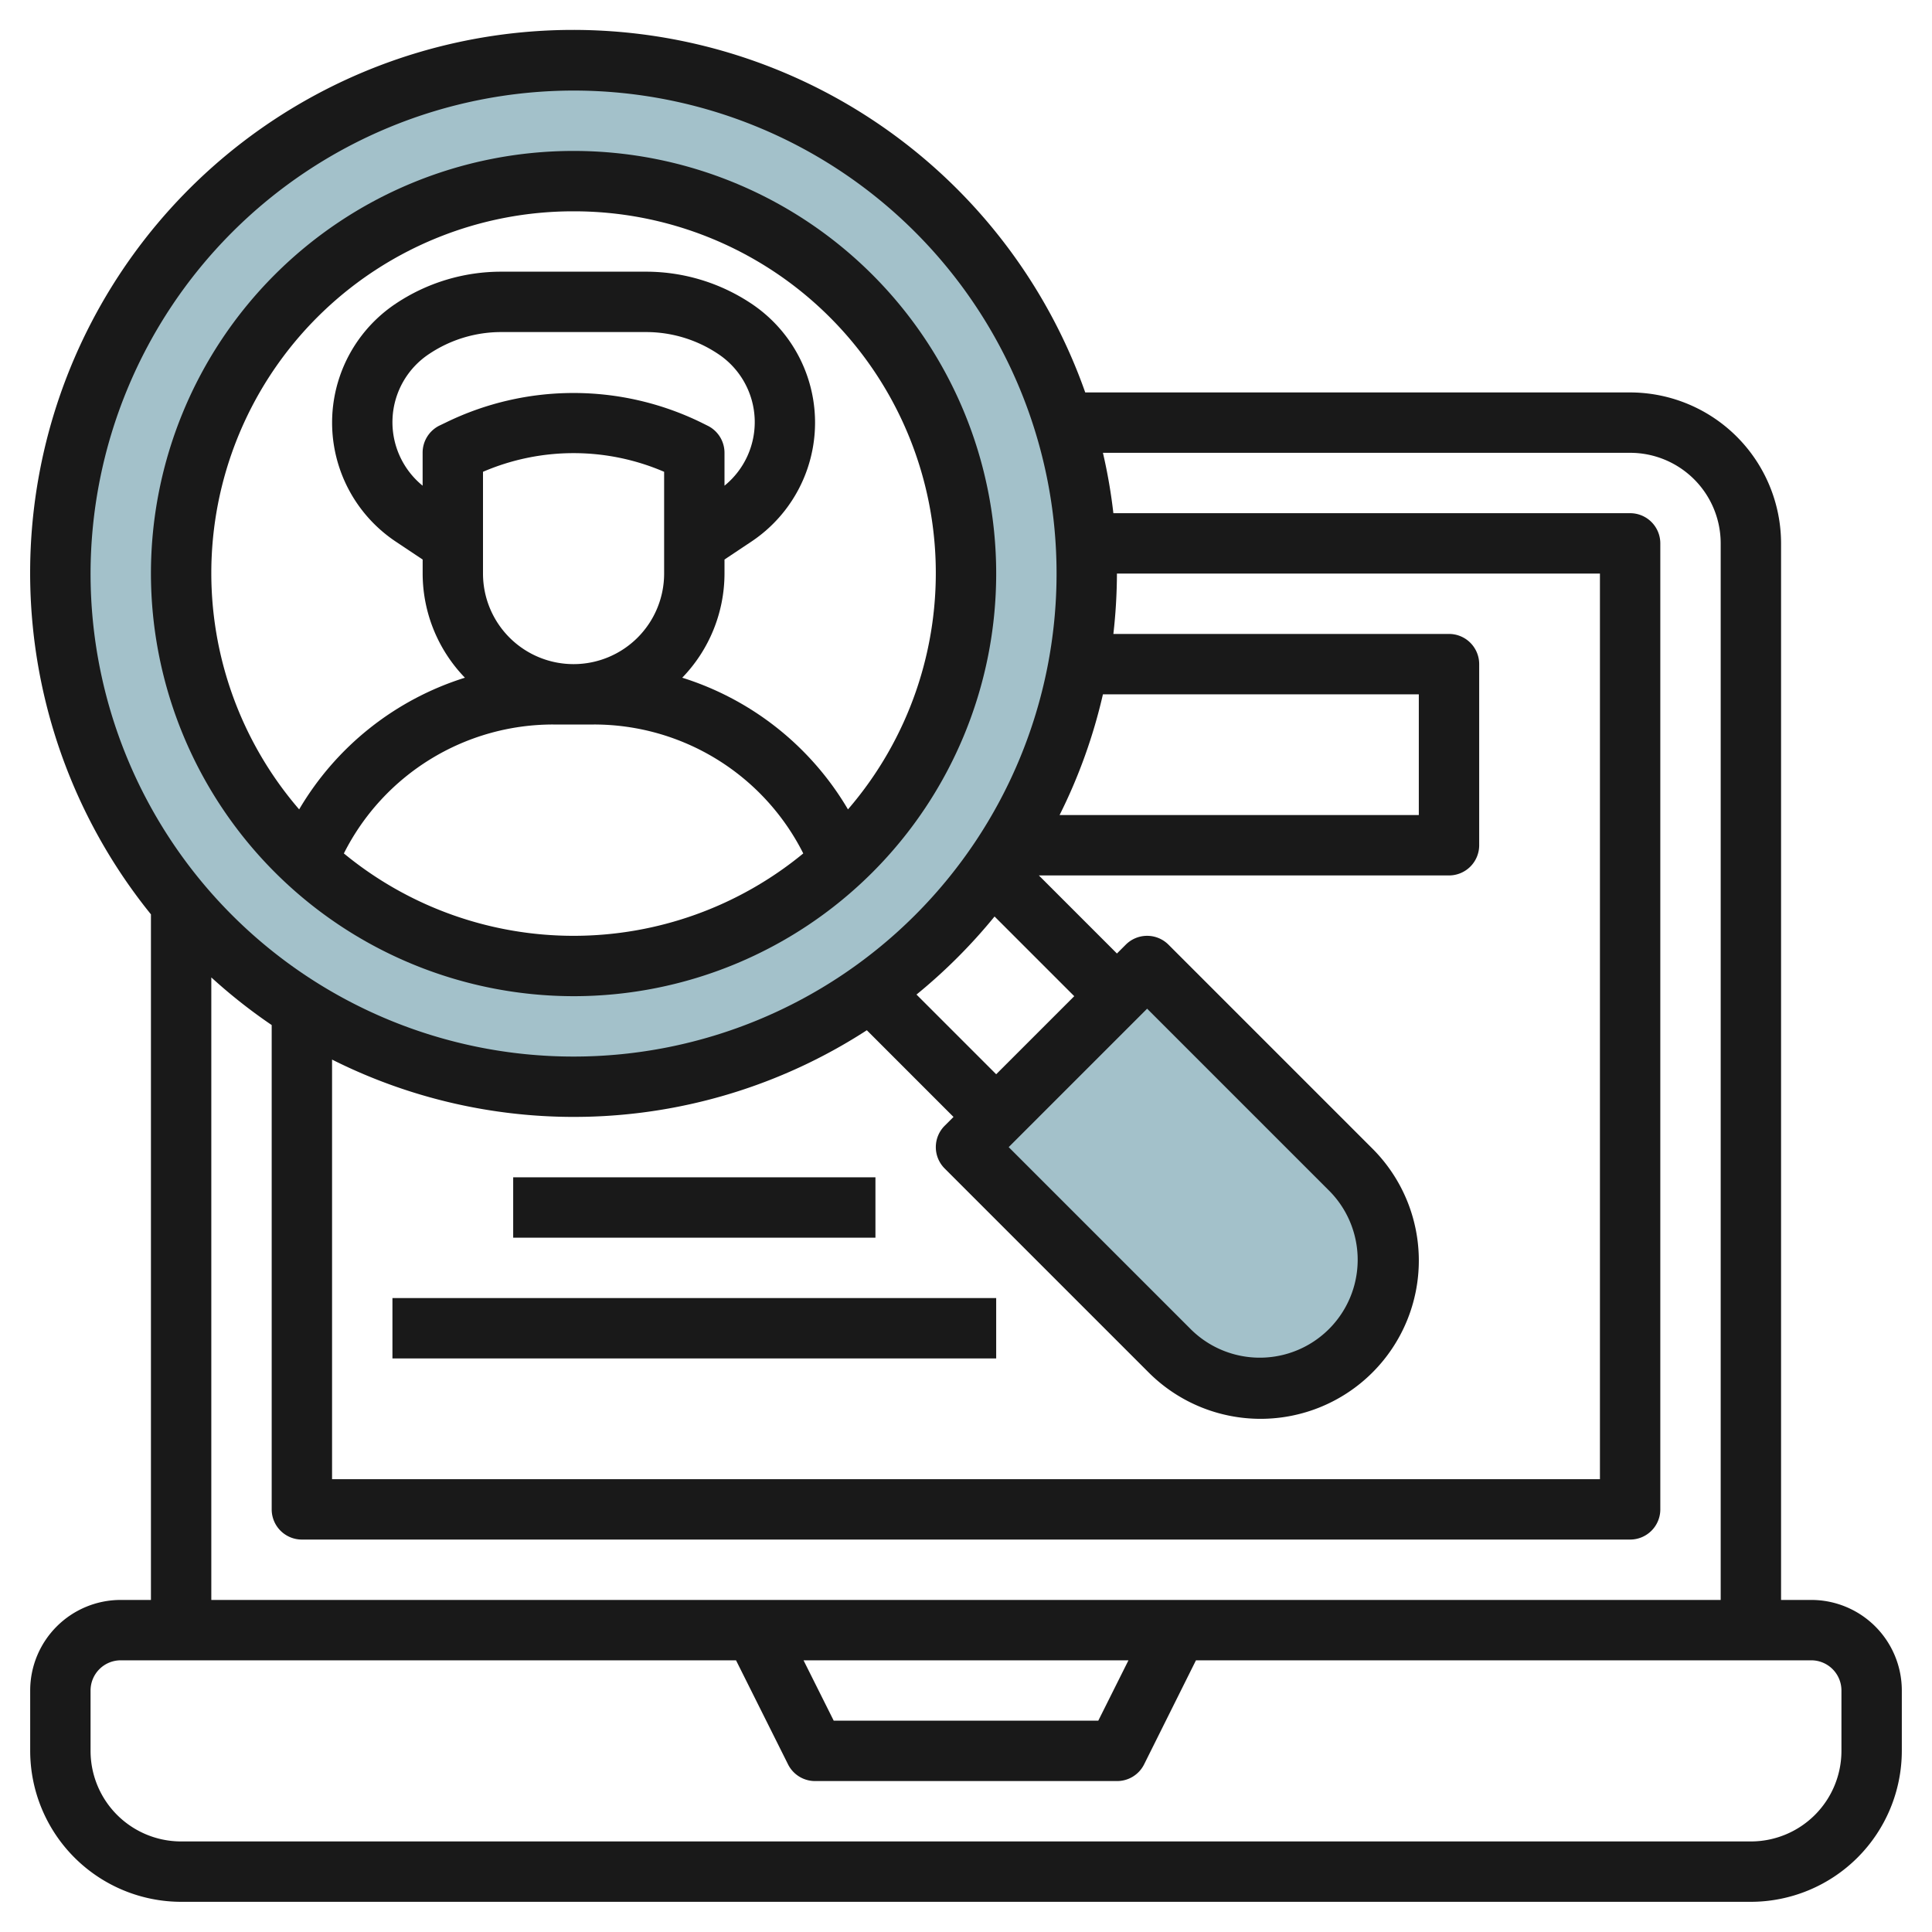 <svg id="Layer_3" height="512" viewBox="0 0 64 64" width="512" xmlns="http://www.w3.org/2000/svg" data-name="Layer 3"><path d="m19 2a17 17 0 1 0 17 17 17 17 0 0 0 -17-17zm0 30a13 13 0 1 1 13-13 13 13 0 0 1 -13 13z" fill="#a3c1ca"/><path d="m38 32-6 6 6.757 6.757a4.243 4.243 0 0 0 3 1.243 4.242 4.242 0 0 0 4.243-4.243 4.243 4.243 0 0 0 -1.243-3z" fill="#a3c1ca"/><g fill="#191919"><path d="m60 53h-1v-35a5.006 5.006 0 0 0 -5-5h-18.05a17.987 17.987 0 1 0 -30.95 17.289v22.711h-1a3 3 0 0 0 -3 3v2a5.006 5.006 0 0 0 5 5h52a5.006 5.006 0 0 0 5-5v-2a3 3 0 0 0 -3-3zm-49-17.9a17.84 17.84 0 0 0 17.715-.972l2.871 2.872-.293.293a1 1 0 0 0 0 1.414l6.758 6.758a5.242 5.242 0 0 0 7.414-7.414l-6.758-6.758a1 1 0 0 0 -1.414 0l-.293.293-2.586-2.586h13.586a1 1 0 0 0 1-1v-6a1 1 0 0 0 -1-1h-11.118a18.1 18.1 0 0 0 .118-2h16v30h-42zm25.536-12.1h10.464v4h-11.9a17.809 17.809 0 0 0 1.436-4zm-3.59 7.36 2.64 2.64-2.586 2.586-2.64-2.64a18.061 18.061 0 0 0 2.586-2.586zm5.054 3.054 6.051 6.051a3.243 3.243 0 0 1 -4.586 4.586l-6.051-6.051zm-19-30.414a16 16 0 1 1 -16 16 16.019 16.019 0 0 1 16-16zm-12 29.378a17.921 17.921 0 0 0 2 1.578v16.044a1 1 0 0 0 1 1h44a1 1 0 0 0 1-1v-32a1 1 0 0 0 -1-1h-17.118a17.807 17.807 0 0 0 -.346-2h17.464a3 3 0 0 1 3 3v35h-50zm30.382 22.622-1 2h-8.764l-1-2zm23.618 3a3 3 0 0 1 -3 3h-52a3 3 0 0 1 -3-3v-2a1 1 0 0 1 1-1h20.382l1.723 3.447a1 1 0 0 0 .895.553h10a1 1 0 0 0 .9-.553l1.718-3.447h20.382a1 1 0 0 1 1 1z"/><path d="m19 33a14 14 0 1 0 -14-14 14.015 14.015 0 0 0 14 14zm-7.609-4.729a7.759 7.759 0 0 1 6.933-4.271h1.352a7.759 7.759 0 0 1 6.933 4.271 11.972 11.972 0 0 1 -15.218 0zm7.609-6.271a3 3 0 0 1 -3-3v-3.371a7.586 7.586 0 0 1 6 0v3.371a3 3 0 0 1 -3 3zm4.447-7.895-.211-.105a9.634 9.634 0 0 0 -8.474 0l-.209.1a1 1 0 0 0 -.553.9v1.089a2.711 2.711 0 0 1 .219-4.366 4.288 4.288 0 0 1 2.386-.723h4.795a4.288 4.288 0 0 1 2.386.723 2.711 2.711 0 0 1 .214 4.366v-1.089a1 1 0 0 0 -.553-.895zm-4.447-7.105a11.984 11.984 0 0 1 9.09 19.812 9.756 9.756 0 0 0 -5.49-4.362 4.97 4.97 0 0 0 1.4-3.45v-.465l.891-.594a4.737 4.737 0 0 0 0-7.882 6.281 6.281 0 0 0 -3.491-1.059h-4.79a6.281 6.281 0 0 0 -3.5 1.059 4.737 4.737 0 0 0 0 7.882l.891.594v.465a4.97 4.97 0 0 0 1.4 3.45 9.756 9.756 0 0 0 -5.491 4.362 11.984 11.984 0 0 1 9.09-19.812z"/><path d="m17 39h12v2h-12z"/><path d="m13 43h20v2h-20z"/></g></svg>